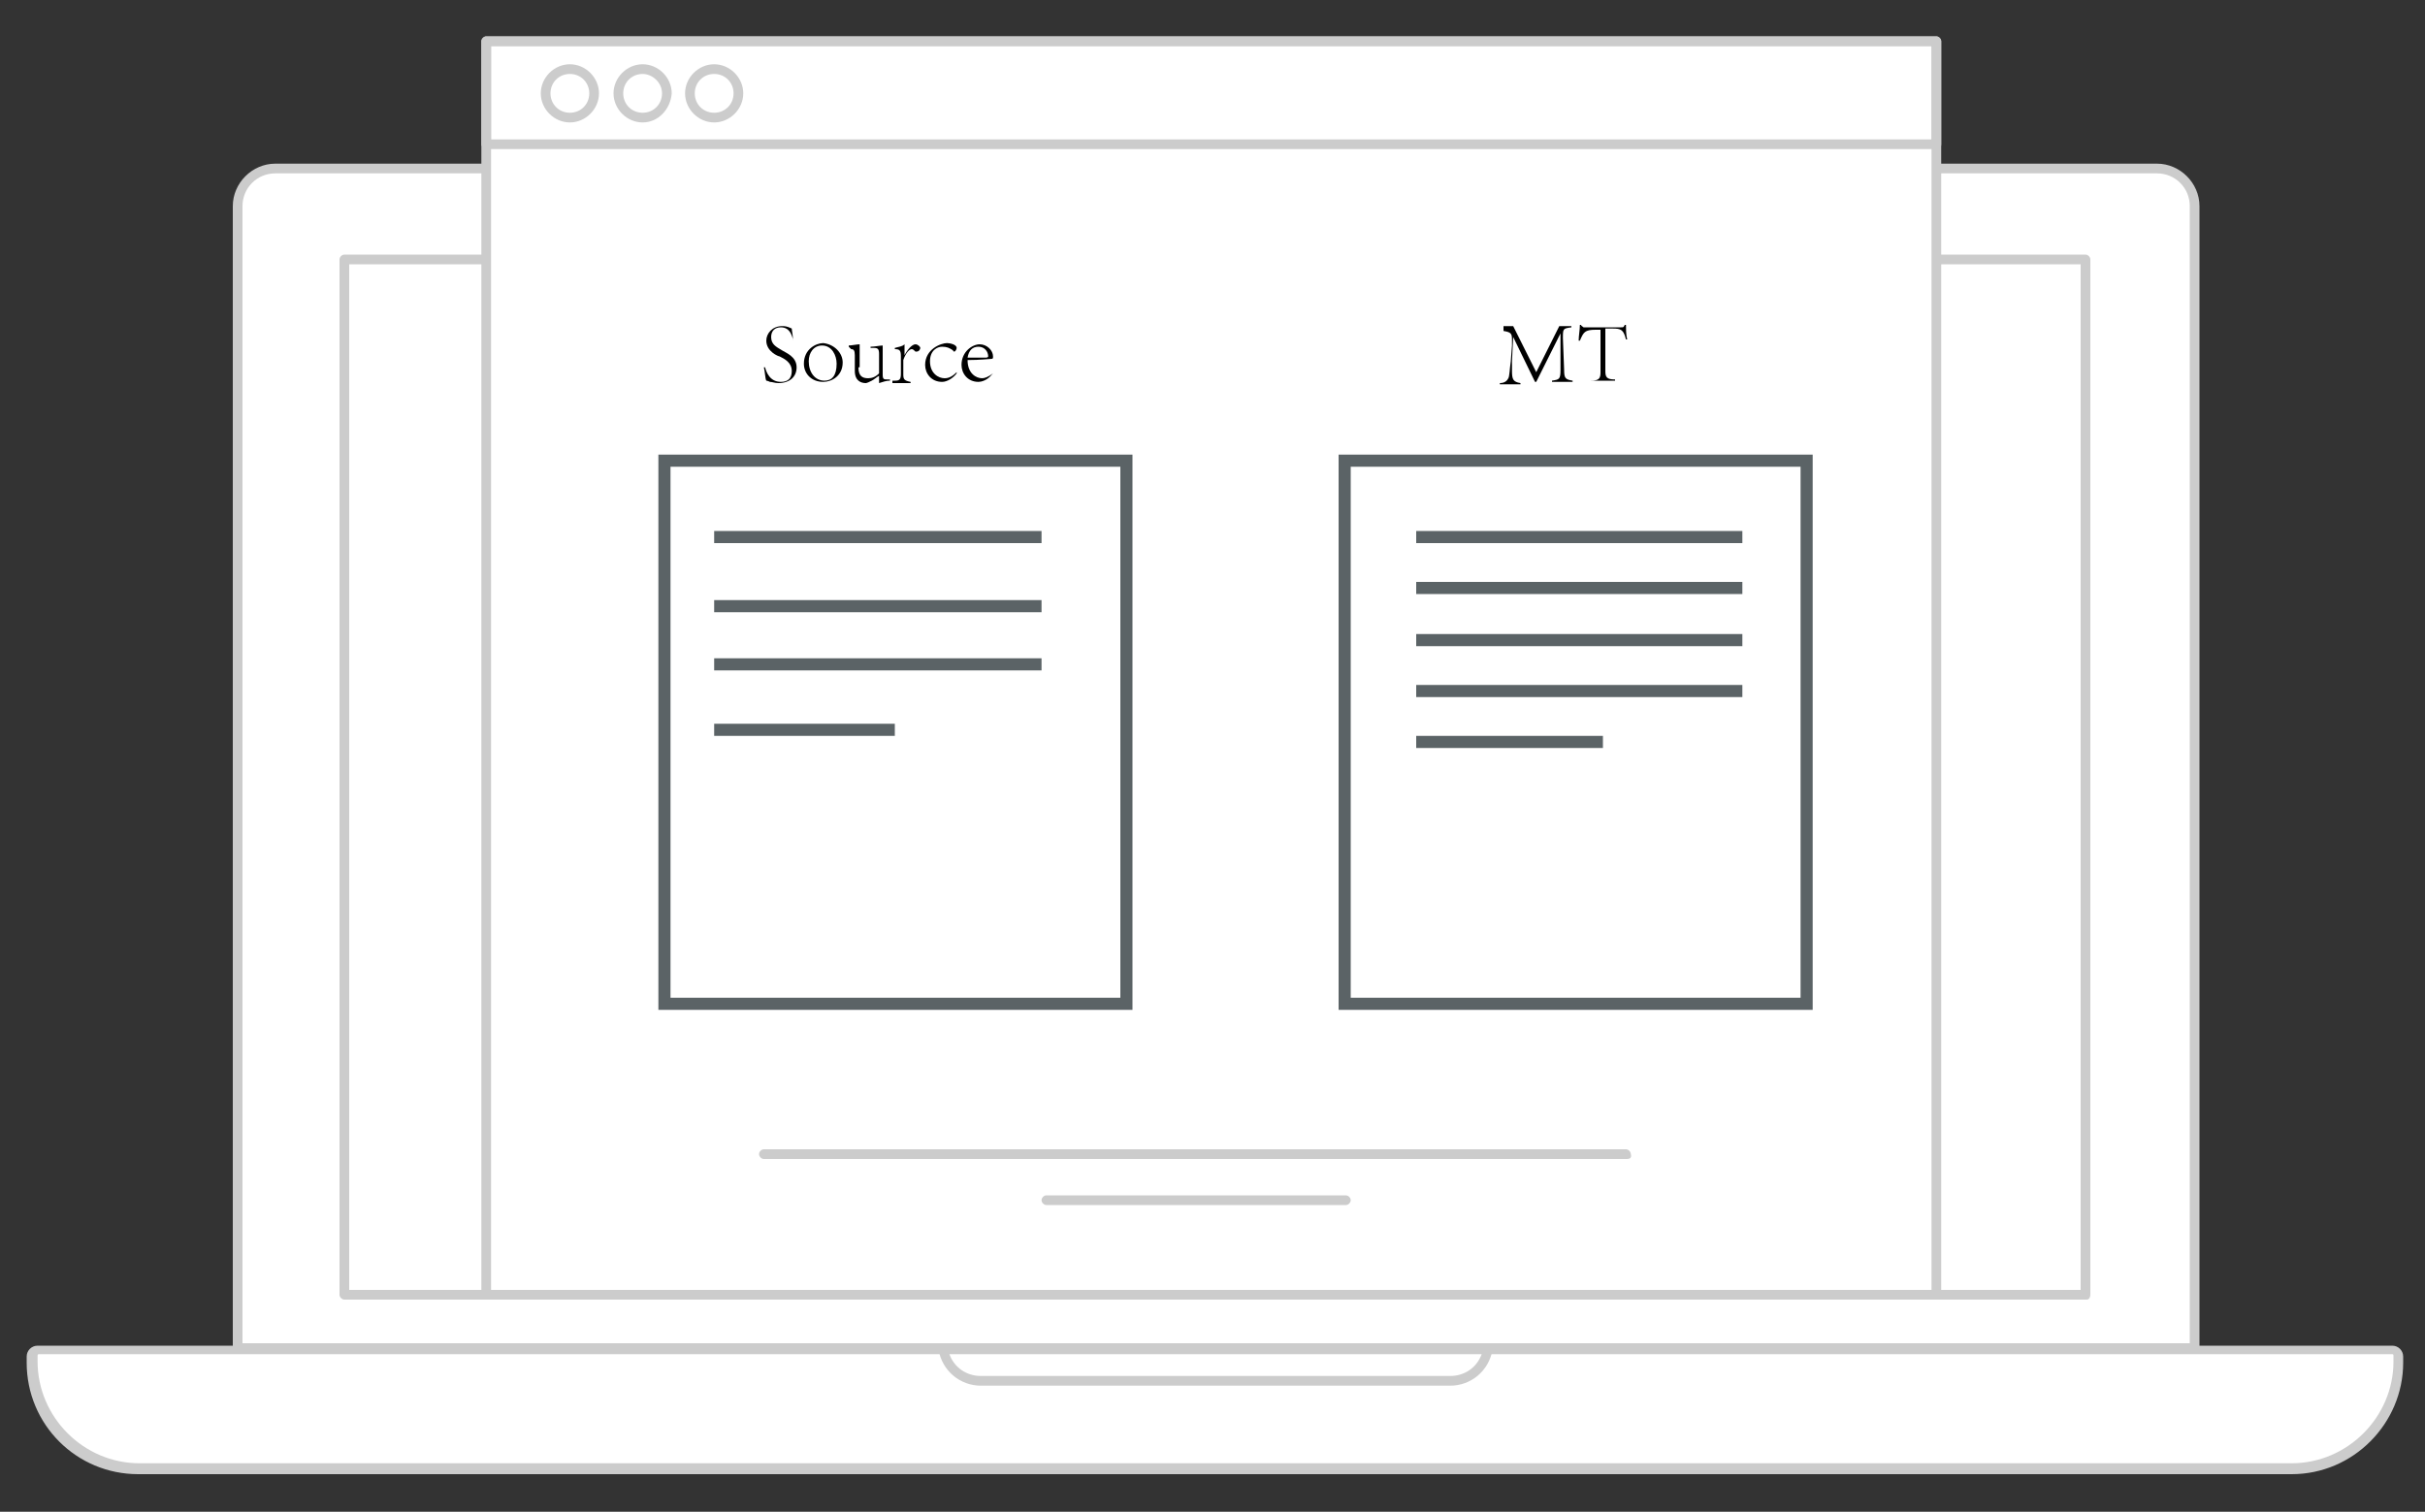 <?xml version="1.0" encoding="utf-8"?>
<!-- Generator: Adobe Illustrator 21.1.0, SVG Export Plug-In . SVG Version: 6.00 Build 0)  -->
<svg version="1.1" id="图层_1" xmlns="http://www.w3.org/2000/svg" xmlns:xlink="http://www.w3.org/1999/xlink" x="0px" y="0px"
	 viewBox="0 0 200 124.7" style="enable-background:new 0 0 200 124.7;" xml:space="preserve">
<rect x="0" y="0" width="200" height="124.7" fill="#333333" stroke="none"/>
<style type="text/css">
	.st0{fill:#FFFFFF;}
	.st1{fill:#CCCCCC;}
	.st2{fill:none;stroke:#5B6366;stroke-miterlimit:10;}
</style>
<path id="XMLID_48_" class="st0" d="M180.9,111.2V17c0-1.7-1.4-3.1-3.1-3.1H22.7c-1.7,0-3.1,1.4-3.1,3.1v94.2H180.9z"/>
<g id="XMLID_229_">
	<path class="st1" d="M180.9,111.6H19.6c-0.2,0-0.4-0.2-0.4-0.4V17c0-1.9,1.6-3.5,3.5-3.5h155.2c1.9,0,3.5,1.6,3.5,3.5v94.2
		C181.3,111.5,181.1,111.6,180.9,111.6z M20,110.8h160.6V17c0-1.5-1.2-2.7-2.7-2.7H22.7c-1.5,0-2.7,1.2-2.7,2.7V110.8z"/>
</g>
<path id="XMLID_50_" class="st0" d="M189,121.2H11.4c-4.9,0-8.8-4-8.8-8.8v-0.5c0-0.3,0.2-0.5,0.5-0.5h194.2c0.3,0,0.5,0.2,0.5,0.5
	v0.5C197.8,117.2,193.9,121.2,189,121.2z"/>
<g id="XMLID_189_">
	<path class="st1" d="M189,121.6H11.4c-5.1,0-9.2-4.1-9.2-9.2v-0.5c0-0.5,0.4-0.9,0.9-0.9h194.2c0.5,0,0.9,0.4,0.9,0.9v0.5
		C198.2,117.4,194.1,121.6,189,121.6z M3.2,111.7c-0.1,0-0.1,0.1-0.1,0.1v0.5c0,4.6,3.8,8.4,8.4,8.4H189c4.6,0,8.4-3.8,8.4-8.4v-0.5
		c0-0.1-0.1-0.1-0.1-0.1L3.2,111.7L3.2,111.7z"/>
</g>
<g id="XMLID_185_">
	<path class="st0" d="M77.8,111.3c0.2,1.5,1.5,2.6,3.1,2.6h38.7c1.6,0,2.9-1.1,3.1-2.6H77.8z"/>
	<path class="st1" d="M119.6,114.3H80.9c-1.7,0-3.2-1.2-3.5-3c0-0.1,0-0.2,0.1-0.3c0.1-0.1,0.2-0.1,0.3-0.1h44.9
		c0.1,0,0.2,0.1,0.3,0.1s0.1,0.2,0.1,0.3C122.8,113.1,121.3,114.3,119.6,114.3z M78.3,111.7c0.4,1.1,1.4,1.8,2.6,1.8h38.7
		c1.2,0,2.2-0.7,2.6-1.8H78.3z"/>
</g>
<rect id="XMLID_192_" x="28.4" y="21.4" class="st0" width="143.6" height="85.4"/>
<g id="XMLID_1_">
	<path class="st1" d="M172.1,107.2H28.4c-0.2,0-0.4-0.2-0.4-0.4V21.4c0-0.2,0.2-0.4,0.4-0.4h143.6c0.2,0,0.4,0.2,0.4,0.4v85.4
		C172.4,107,172.3,107.2,172.1,107.2z M28.8,106.4h142.8V21.8H28.8V106.4z"/>
</g>
<rect x="40.1" y="3.4" class="st0" width="119.6" height="103.4"/>
<g>
	<path class="st1" d="M159.7,12.3H40.1c-0.2,0-0.4-0.2-0.4-0.4V3.4c0-0.2,0.2-0.4,0.4-0.4h119.6c0.2,0,0.4,0.2,0.4,0.4v8.5
		C160.1,12.2,159.9,12.3,159.7,12.3z M40.5,11.5h118.8V3.8H40.5V11.5z"/>
</g>
<g>
	<circle class="st0" cx="48" cy="8.7" r="2"/>
	<circle class="st0" cx="54" cy="8.7" r="2"/>
	<circle class="st0" cx="59.9" cy="8.7" r="2"/>
</g>
<g>
	<g>
		<path class="st1" d="M47,10.1c-1.3,0-2.4-1.1-2.4-2.4c0-1.3,1.1-2.4,2.4-2.4c1.3,0,2.4,1.1,2.4,2.4C49.4,9,48.3,10.1,47,10.1z
			 M47,6.1c-0.9,0-1.6,0.7-1.6,1.6s0.7,1.6,1.6,1.6c0.9,0,1.6-0.7,1.6-1.6S47.9,6.1,47,6.1z"/>
	</g>
	<g>
		<path class="st1" d="M53,10.1c-1.3,0-2.4-1.1-2.4-2.4c0-1.3,1.1-2.4,2.4-2.4c1.3,0,2.4,1.1,2.4,2.4C55.3,9,54.3,10.1,53,10.1z
			 M53,6.1c-0.9,0-1.6,0.7-1.6,1.6s0.7,1.6,1.6,1.6s1.6-0.7,1.6-1.6C54.6,6.8,53.8,6.1,53,6.1z"/>
	</g>
	<g>
		<path class="st1" d="M58.9,10.1c-1.3,0-2.4-1.1-2.4-2.4c0-1.3,1.1-2.4,2.4-2.4c1.3,0,2.4,1.1,2.4,2.4C61.3,9,60.2,10.1,58.9,10.1z
			 M58.9,6.1c-0.9,0-1.6,0.7-1.6,1.6s0.7,1.6,1.6,1.6s1.6-0.7,1.6-1.6S59.8,6.1,58.9,6.1z"/>
	</g>
</g>
<g>
	<path class="st1" d="M159.7,107.2H40.1c-0.2,0-0.4-0.2-0.4-0.4V3.4c0-0.2,0.2-0.4,0.4-0.4h119.6c0.2,0,0.4,0.2,0.4,0.4v103.4
		C160.1,107,159.9,107.2,159.7,107.2z M40.5,106.4h118.8V3.8H40.5V106.4z"/>
</g>
<g>
	<g>
		<path class="st1" d="M111,99.4H86.3c-0.2,0-0.4-0.2-0.4-0.4s0.2-0.4,0.4-0.4H111c0.2,0,0.4,0.2,0.4,0.4S111.2,99.4,111,99.4z"/>
	</g>
	<g>
		<path class="st1" d="M134.2,95.6H63c-0.2,0-0.4-0.2-0.4-0.4c0-0.2,0.2-0.4,0.4-0.4h71.1c0.2,0,0.4,0.2,0.4,0.4
			C134.6,95.5,134.4,95.6,134.2,95.6z"/>
	</g>
</g>
<g>
	<g>
		<path d="M65.4,28c-0.1-0.4-0.3-1-1-1c-0.5,0-0.8,0.3-0.8,0.8c0,0.6,0.4,0.8,0.9,1.1c0.3,0.2,1.2,0.5,1.2,1.4
			c0,0.8-0.6,1.3-1.5,1.3c-0.3,0-0.5-0.1-0.7-0.1c-0.2-0.1-0.3-0.1-0.3-0.1c-0.1-0.2-0.1-0.7-0.2-1.1h0.1c0.1,0.4,0.4,1.2,1.3,1.2
			c0.6,0,0.9-0.3,0.9-0.9c0-0.7-0.6-1-1-1.2c-0.1,0-1.1-0.4-1.1-1.3c0-0.6,0.5-1.2,1.3-1.2c0.2,0,0.4,0,0.8,0.2c0,0.2,0.1,0.5,0.1,1
			H65.4z"/>
		<path d="M69.5,29.9c0,1.1-0.9,1.6-1.6,1.6c-1,0-1.6-0.7-1.6-1.5c0-1.2,1-1.7,1.6-1.7C68.8,28.4,69.5,29.1,69.5,29.9z M66.7,29.8
			c0,0.9,0.5,1.6,1.3,1.6c0.6,0,1-0.4,1-1.4c0-0.7-0.4-1.5-1.2-1.5C67.1,28.5,66.7,29.1,66.7,29.8z"/>
		<path d="M70.8,30.3c0,0.7,0.3,0.9,0.8,0.9c0.3,0,0.6-0.1,0.9-0.4v-1.6c0-0.4-0.1-0.5-0.4-0.5l-0.3,0v-0.1c0.3,0,0.8-0.1,1-0.1v2.4
			c0,0.4,0.1,0.4,0.4,0.4l0.2,0v0.1c-0.3,0-0.6,0.1-0.9,0.2l0,0v-0.6c-0.2,0.1-0.4,0.3-0.6,0.4c-0.2,0.1-0.4,0.2-0.5,0.2
			c-0.4,0-0.9-0.2-0.9-1v-1.3c0-0.4-0.1-0.5-0.3-0.5L70,28.6v-0.1c0.2,0,0.7-0.1,0.9-0.1c0,0.1,0,0.4,0,0.9V30.3z"/>
		<path d="M73.8,31.4c0.4,0,0.5-0.1,0.5-0.6v-1.4c0-0.5-0.1-0.6-0.5-0.6v-0.1c0.3-0.1,0.6-0.1,0.8-0.3v0.9h0
			c0.2-0.4,0.6-0.9,0.9-0.9c0.2,0,0.4,0.2,0.4,0.3c0,0.1-0.1,0.3-0.3,0.3c0,0-0.1,0-0.1,0c-0.1-0.1-0.2-0.2-0.3-0.2
			c-0.2,0-0.5,0.3-0.7,0.9v1.2c0,0.4,0.1,0.5,0.6,0.6v0.1h-1.5V31.4z"/>
		<path d="M78.9,30.8c-0.3,0.4-0.8,0.7-1.2,0.7c-0.9,0-1.4-0.7-1.4-1.4c0-1.3,1.3-1.8,1.8-1.8c0.2,0,0.8,0.1,0.8,0.4
			c0,0.1-0.1,0.3-0.2,0.3c0,0-0.1,0-0.1-0.1c-0.3-0.2-0.5-0.3-0.9-0.3c-0.4,0-1,0.3-1,1.2c0,1,0.7,1.4,1.2,1.4c0.3,0,0.6-0.1,1-0.5
			L78.9,30.8z"/>
		<path d="M81.8,30.9c-0.4,0.5-0.9,0.6-1.1,0.6c-0.9,0-1.4-0.7-1.4-1.4c0-1.1,0.9-1.7,1.5-1.7c0.6,0,1.1,0.5,1.1,1
			c0,0.1,0,0.2-0.1,0.2c-0.1,0-1,0.1-2,0.1c0,1.1,0.7,1.5,1.2,1.5c0.2,0,0.5-0.1,0.9-0.4L81.8,30.9z M79.8,29.5c0.2,0,1.2,0,1.5,0
			c0.2,0,0.2-0.1,0.2-0.1c0-0.4-0.3-0.8-0.8-0.8C80.2,28.6,79.9,28.9,79.8,29.5z"/>
	</g>
	<g>
		<path d="M123.9,26.9h0.9l1.9,3.8l1.9-3.8h1V27c-0.7,0.1-0.7,0.1-0.7,0.9l0.1,2.6c0,0.7,0.1,0.8,0.7,0.9v0.1H128v-0.1
			c0.6-0.1,0.7-0.1,0.7-0.9l0-3h0l-2,4h-0.1l-1.8-3.7h0l-0.1,2c0,0.3,0,0.6,0,0.8c0,0.7,0.1,0.9,0.7,1v0.1h-1.7v-0.1
			c0.4,0,0.6-0.2,0.7-0.4c0.1-0.2,0.1-0.7,0.2-1.4l0.1-1.3c0-0.2,0-0.4,0-0.5c0-0.5-0.1-0.6-0.7-0.7V26.9z"/>
		<path d="M131.2,31.4c0.7,0,0.8-0.2,0.8-0.7v-3.5h-0.4c-0.9,0-1,0.2-1.3,0.9h-0.1c0-0.4,0.1-0.9,0.1-1.3h0.1c0,0.1,0.1,0.1,0.2,0.2
			c0.1,0,0.1,0,0.2,0h2.9c0.2,0,0.2,0,0.3-0.2l0.1,0c0,0.3,0,0.8,0.1,1.2l-0.1,0c-0.2-0.8-0.4-0.9-1.1-0.9h-0.6v3.5
			c0,0.5,0.1,0.7,0.8,0.7v0.1h-2V31.4z"/>
	</g>
	<line class="st2" x1="58.9" y1="44.3" x2="85.9" y2="44.3"/>
	<line class="st2" x1="58.9" y1="50" x2="85.9" y2="50"/>
	<path class="st2" d="M116.8,44.3h26.9H116.8z"/>
	<path class="st2" d="M116.8,48.5h26.9H116.8z"/>
	<g>
		<rect x="54.8" y="38" class="st2" width="38.1" height="44.8"/>
		<rect x="110.9" y="38" class="st2" width="38.1" height="44.8"/>
		<line class="st2" x1="58.9" y1="54.8" x2="85.9" y2="54.8"/>
		<line class="st2" x1="58.9" y1="60.2" x2="73.8" y2="60.2"/>
		<path class="st2" d="M116.8,52.8h26.9H116.8z"/>
		<path class="st2" d="M116.8,57h26.9H116.8z"/>
		<path class="st2" d="M116.8,61.2h15.4H116.8z"/>
	</g>
</g>
</svg>
